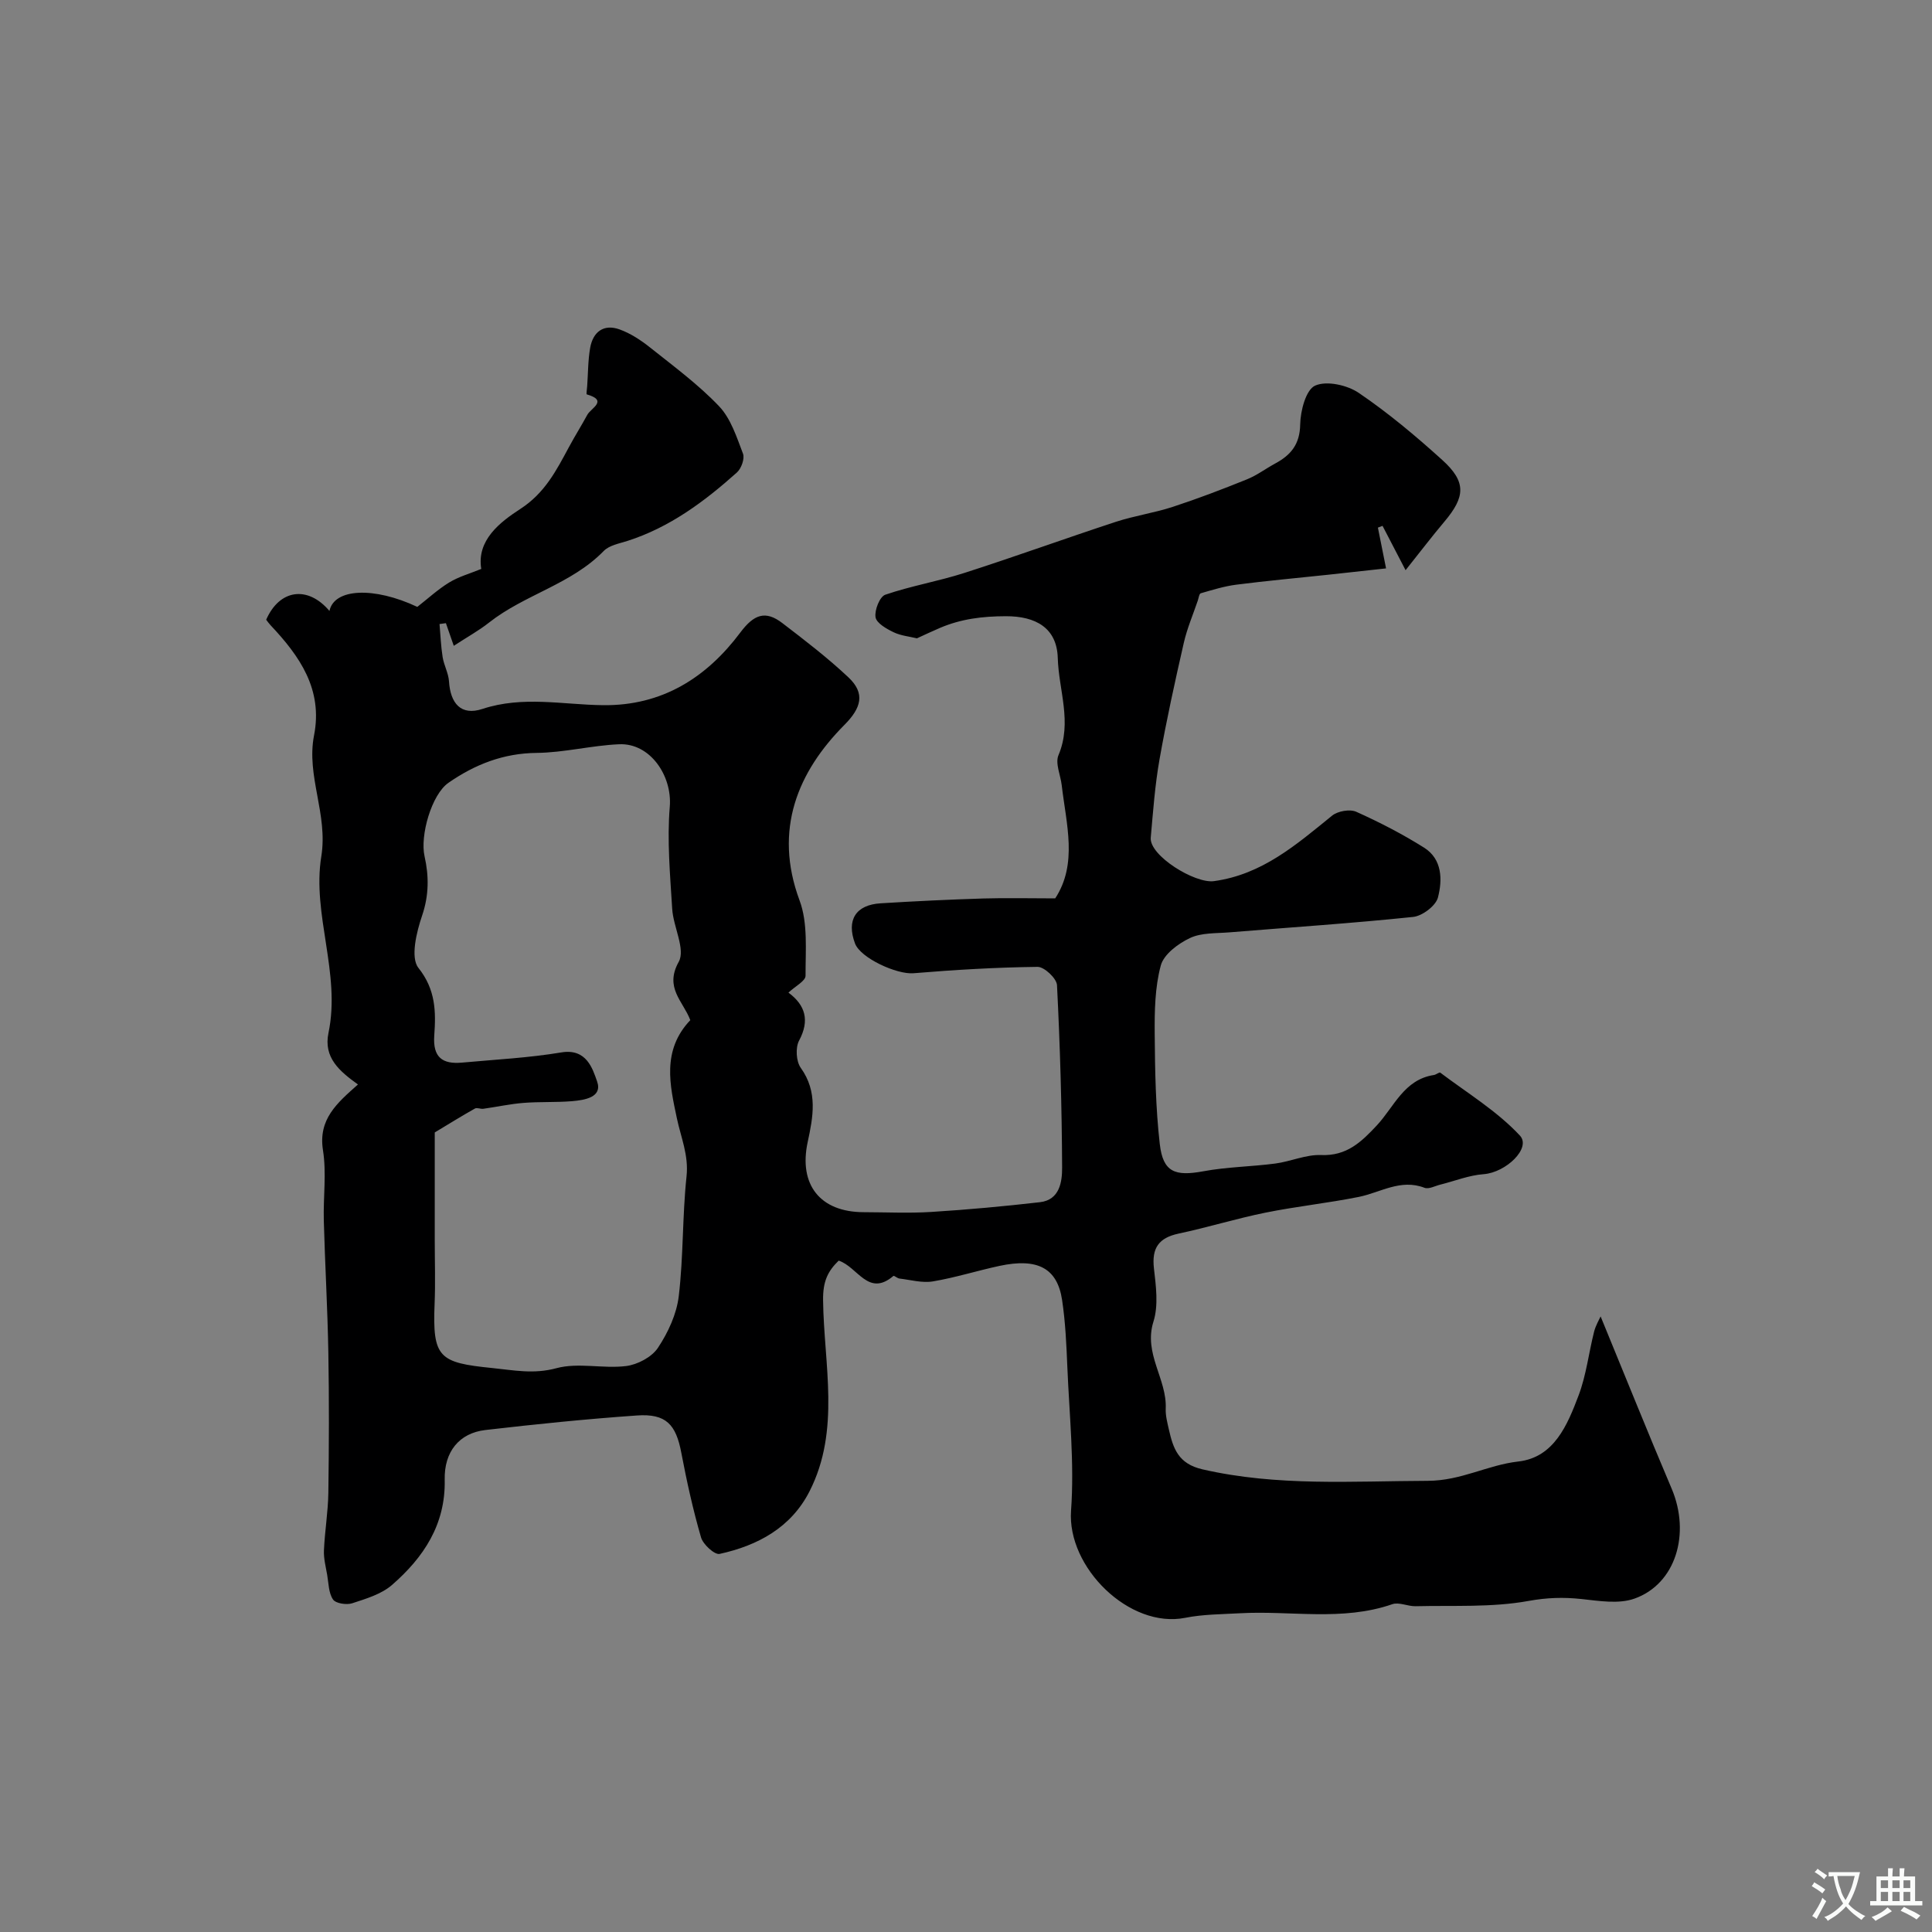 <svg enable-background="new 0 0 400 400" viewBox="0 0 400 400" xmlns="http://www.w3.org/2000/svg"><rect x="0" y="0" width="400" height="400" fill="#808080" stroke="none"/><path d="m218.47 186c4.69-7.17 2.29-15.35 1.35-23.41-.24-2.11-1.39-4.56-.67-6.25 2.88-6.83.04-13.43-.15-20.11-.18-6.25-4.59-8.66-10.73-8.65-4.9.01-9.29.56-13.66 2.42-1.63.7-3.24 1.46-4.77 2.16-1.55-.38-3.34-.54-4.85-1.27-1.47-.71-3.53-1.88-3.72-3.11-.23-1.47.87-4.26 2.02-4.65 5.34-1.83 10.99-2.78 16.37-4.51 10.5-3.37 20.88-7.14 31.36-10.58 3.85-1.26 7.92-1.84 11.76-3.09 5.19-1.7 10.3-3.65 15.37-5.7 2.07-.83 3.91-2.23 5.89-3.3 3.22-1.74 5.08-3.96 5.15-8.06.05-2.83 1.18-7.19 3.09-8.05 2.38-1.07 6.66-.12 9.06 1.52 6.08 4.13 11.78 8.91 17.25 13.86 5.01 4.53 4.83 7.61.44 12.8-2.53 3-4.91 6.13-8.02 10.03-1.85-3.57-3.31-6.38-4.77-9.18-.32.12-.64.25-.96.37.6 3 1.2 5.99 1.69 8.44-4.3.47-8.13.9-11.96 1.31-6.35.68-12.71 1.25-19.04 2.06-2.49.32-4.93 1.08-7.36 1.78-.33.09-.44.98-.62 1.52-.99 2.91-2.22 5.77-2.9 8.76-1.83 8.01-3.6 16.05-5.03 24.14-.94 5.33-1.33 10.77-1.81 16.18-.33 3.69 9.12 9.54 13.08 9 10.02-1.37 17.1-7.59 24.48-13.57 1.17-.94 3.67-1.38 4.99-.79 4.83 2.17 9.58 4.62 14.06 7.44 3.76 2.38 3.8 6.67 2.85 10.31-.45 1.72-3.23 3.82-5.13 4.02-12.64 1.32-25.33 2.15-38 3.19-2.77.23-5.82.05-8.21 1.18-2.44 1.15-5.41 3.36-6.04 5.68-1.22 4.53-1.3 9.47-1.26 14.23.06 7.59.19 15.22 1.05 22.74.67 5.84 3.15 6.72 9.02 5.64 4.89-.91 9.93-.95 14.88-1.6 3.2-.42 6.37-1.89 9.5-1.76 5.3.22 8.34-2.71 11.54-6.14 3.58-3.84 5.63-9.5 11.81-10.43.47-.07 1.12-.64 1.32-.49 5.61 4.23 11.77 7.96 16.49 13.03 2.4 2.58-2.88 7.65-7.51 7.99-3.03.22-5.99 1.42-8.99 2.17-1.09.27-2.38.99-3.25.65-4.96-1.91-9.11.98-13.62 1.89-6.39 1.28-12.9 1.96-19.28 3.25-6.04 1.22-11.96 3.06-18 4.34-4.14.88-5.6 3-5.12 7.21.42 3.65.96 7.65-.1 11.01-2.1 6.64 2.82 11.89 2.54 18.03-.06 1.44.34 2.91.66 4.34.89 3.91 1.94 7.07 6.94 8.22 15.49 3.56 31.01 2.43 46.65 2.38 6.94-.02 12.36-3.28 18.75-4 7.41-.84 10.17-7.57 12.48-13.68 1.59-4.2 2.1-8.81 3.21-13.2.33-1.29 1.05-2.49 1.35-3.16 4.89 11.87 9.67 23.81 14.7 35.64 3.96 9.32.88 19.75-7.7 22.79-3.27 1.16-7.32.47-10.96.08-3.74-.4-7.14-.3-10.98.4-7.61 1.38-15.56.9-23.36 1.09-1.61.04-3.43-.9-4.82-.42-10.39 3.6-21.08 1.28-31.61 1.88-3.77.21-7.6.21-11.27.94-11.54 2.3-24.49-10.43-23.64-22.19.71-9.86-.36-19.86-.77-29.79-.19-4.61-.4-9.24-1.08-13.79-.99-6.63-5.08-8.78-12.97-7.09-4.61.99-9.14 2.43-13.78 3.21-2.22.37-4.62-.32-6.93-.59-.44-.05-1.1-.66-1.25-.54-5.22 4.45-7.39-1.9-11.33-3.17-2.26 2.2-3.28 4.28-3.23 8.21.16 13.22 3.66 26.86-2.81 39.56-3.83 7.51-10.71 11.22-18.61 12.95-1.03.23-3.43-1.96-3.85-3.42-1.67-5.75-2.96-11.62-4.08-17.51-1.11-5.89-3.17-8.15-9.19-7.73-10.48.73-20.94 1.8-31.38 3.01-5.4.63-8.55 4.48-8.42 10.3.2 9.27-4.38 16.09-10.9 21.77-2.2 1.92-5.38 2.86-8.25 3.8-1.17.38-3.41.04-3.97-.78-.92-1.35-.91-3.35-1.21-5.1-.29-1.68-.75-3.4-.67-5.08.17-3.97.85-7.93.91-11.89.14-9.69.17-19.38 0-29.07-.16-9.1-.69-18.2-.94-27.31-.13-4.86.58-9.81-.17-14.56-1.02-6.42 2.89-9.76 7.24-13.62-3.77-2.72-7.18-5.53-6.1-10.69 2.58-12.35-3.43-24.51-1.49-36.51 1.42-8.81-3.15-16.64-1.5-25.08 1.86-9.51-2.96-16.4-9-22.8-.34-.36-.62-.77-.91-1.14 2.76-6.32 8.62-7.12 13.1-1.82.97-4.68 9.2-5.07 18.19-.84 2.18-1.7 4.25-3.62 6.61-5.06 1.97-1.2 4.29-1.84 6.63-2.8-.98-5.94 3.85-9.67 8.09-12.42 5.09-3.3 7.45-7.96 10.06-12.8 1.22-2.27 2.59-4.45 3.82-6.71.75-1.37 4.36-2.92-.13-4.21-.12-.04.05-1.12.09-1.71.19-2.65.16-5.34.62-7.94.59-3.3 2.8-4.98 6.08-3.8 2.26.81 4.4 2.22 6.3 3.73 4.9 3.9 10 7.66 14.3 12.17 2.44 2.56 3.65 6.4 4.96 9.83.39 1.02-.35 3.08-1.27 3.9-6.73 6.02-13.92 11.37-22.68 14.17-1.69.54-3.74.9-4.88 2.07-6.72 6.91-16.37 9.01-23.74 14.82-2.12 1.68-4.53 3-7.31 4.82-.7-2-1.16-3.34-1.63-4.69-.44.06-.88.12-1.32.18.2 2.28.28 4.57.64 6.83.27 1.71 1.21 3.34 1.32 5.04.29 4.57 2.49 7.17 6.91 5.71 8.38-2.76 16.63-.88 24.94-.78 12.27.16 21.47-5.7 28.47-15.05 2.82-3.76 5.19-4.63 8.69-1.95 4.69 3.59 9.4 7.2 13.69 11.24 3.54 3.33 2.65 6.34-.84 9.85-9.6 9.66-14.73 21.68-9.28 36.33 1.76 4.72 1.22 10.37 1.24 15.6.01 1.08-2.14 2.17-3.54 3.49 3.5 2.6 4.44 5.74 2.2 9.94-.78 1.46-.61 4.3.35 5.64 3.57 4.97 2.55 10.17 1.43 15.37-1.89 8.8 2.55 14.49 11.59 14.51 4.67.01 9.35.24 14-.05 7.52-.47 15.03-1.16 22.51-2.02 4.09-.47 4.59-4.25 4.58-7.15-.06-12.6-.42-25.21-1.06-37.79-.07-1.39-2.64-3.8-4.02-3.78-8.58.1-17.16.61-25.71 1.32-3.43.28-10.95-3.13-12.09-6.17-1.81-4.83.14-8 5.32-8.31 7.09-.44 14.2-.78 21.3-1 4.73-.14 9.51-.02 14.83-.02zm-75.55 25.21c-1.48-3.93-5.4-6.68-2.4-12.07 1.45-2.59-1.13-7.24-1.35-10.99-.43-7.03-1.08-14.14-.5-21.12.53-6.39-4.05-13.23-10.49-12.94-5.71.25-11.39 1.73-17.08 1.79-6.89.07-12.77 2.39-18.24 6.18-3.53 2.44-5.93 10.98-4.96 15.23.91 4.04.93 8.05-.5 12.25-1.17 3.44-2.46 8.72-.77 10.85 3.6 4.52 3.63 9.11 3.28 13.98-.33 4.57 1.71 6 5.76 5.63 6.86-.63 13.78-.98 20.56-2.11 5.2-.86 6.46 3.35 7.4 6.03 1.15 3.29-2.64 3.85-5.23 4.07-3.31.27-6.67.09-9.98.35-2.8.22-5.56.83-8.35 1.22-.57.08-1.31-.29-1.74-.05-2.67 1.5-5.28 3.12-8.32 4.95v22.38c0 4.36.15 8.73-.03 13.08-.46 11.16.91 12.21 11.87 13.31 4.56.46 8.61 1.32 13.35.04 4.5-1.22 9.64.14 14.4-.44 2.38-.29 5.34-1.85 6.62-3.78 2.1-3.16 3.87-6.98 4.31-10.7.98-8.21.73-16.56 1.61-24.79.47-4.42-1.17-8.06-2.01-12.08-1.41-6.7-3.18-14 2.79-20.27z" fill="#000001"/><g fill="#fafbfa"><path d="m377.9 391.2c-.2.3-.4.5-.6.8-.7-.6-1.4-1-2.2-1.5.2-.3.4-.5.5-.8.6.4 1.4.8 2.3 1.5zm-1.8 6.1c-.2-.2-.5-.4-.9-.6.4-.6.8-1.2 1.2-1.9s.7-1.3.9-1.9c.3.3.5.5.8.7-.7 1.3-1.4 2.6-2 3.7zm2.2-9c-.3.3-.5.5-.6.8-.6-.6-1.3-1.1-2-1.5.3-.3.5-.5.6-.7.6.5 1.3.9 2 1.4zm.3.2v-.9h2 4.5c-.3 1.3-.6 2.5-1 3.6s-.9 2.1-1.4 3c.4.5 1 1 1.6 1.4s1.2.8 1.9 1.1c-.3.2-.5.4-.8.8-.4-.3-1-.7-1.6-1.2s-1.2-1.1-1.6-1.6c-.5.6-1.1 1.1-1.7 1.6s-1.4.9-2.1 1.4c-.1-.3-.3-.5-.7-.8.6-.2 1.2-.5 1.9-1s1.4-1.1 2-1.8c-.5-.8-.9-1.6-1.2-2.5s-.6-2-.8-3.2c-.4.1-.7.1-1 .1zm2.5 2.7c.2 1 .7 1.7 1 2.2.3-.5.6-1.1 1-2s.6-1.9.9-3h-3.2-.4c.1.9.3 1.8.7 2.8z"/><path d="m396.5 388.5v1.5 3.6h1.5v.9c-.4 0-1 0-1.7 0h-7.9c-.5 0-.9 0-1.2 0v-.9h1.3v-3.5c0-.7 0-1.2 0-1.6h2.4c0-.8 0-1.4 0-1.7h1c0 .3-.1.8-.1 1.7h1.5c0-.8 0-1.4 0-1.7h1c0 .3-.1.9-.1 1.7zm-8.2 9.2c-.2-.3-.5-.5-.8-.8.8-.3 1.4-.6 1.9-.9s1-.7 1.4-1.1c.3.3.6.5.9.8-1.6 1-2.8 1.6-3.4 2zm2.6-6.8v-1.6h-1.5v1.6zm0 2.7v-1.9h-1.5v1.9zm2.4-2.7v-1.6h-1.5v1.6zm0 2.7v-1.9h-1.5v1.9zm.2 2 .7-.8c.4.2.9.5 1.6.8s1.3.7 1.8 1c-.3.3-.5.5-.8.8-.4-.3-1.5-1-3.3-1.8zm2-4.7v-1.6h-1.4v1.6zm0 2.7v-1.9h-1.4v1.9z"/></g></svg>